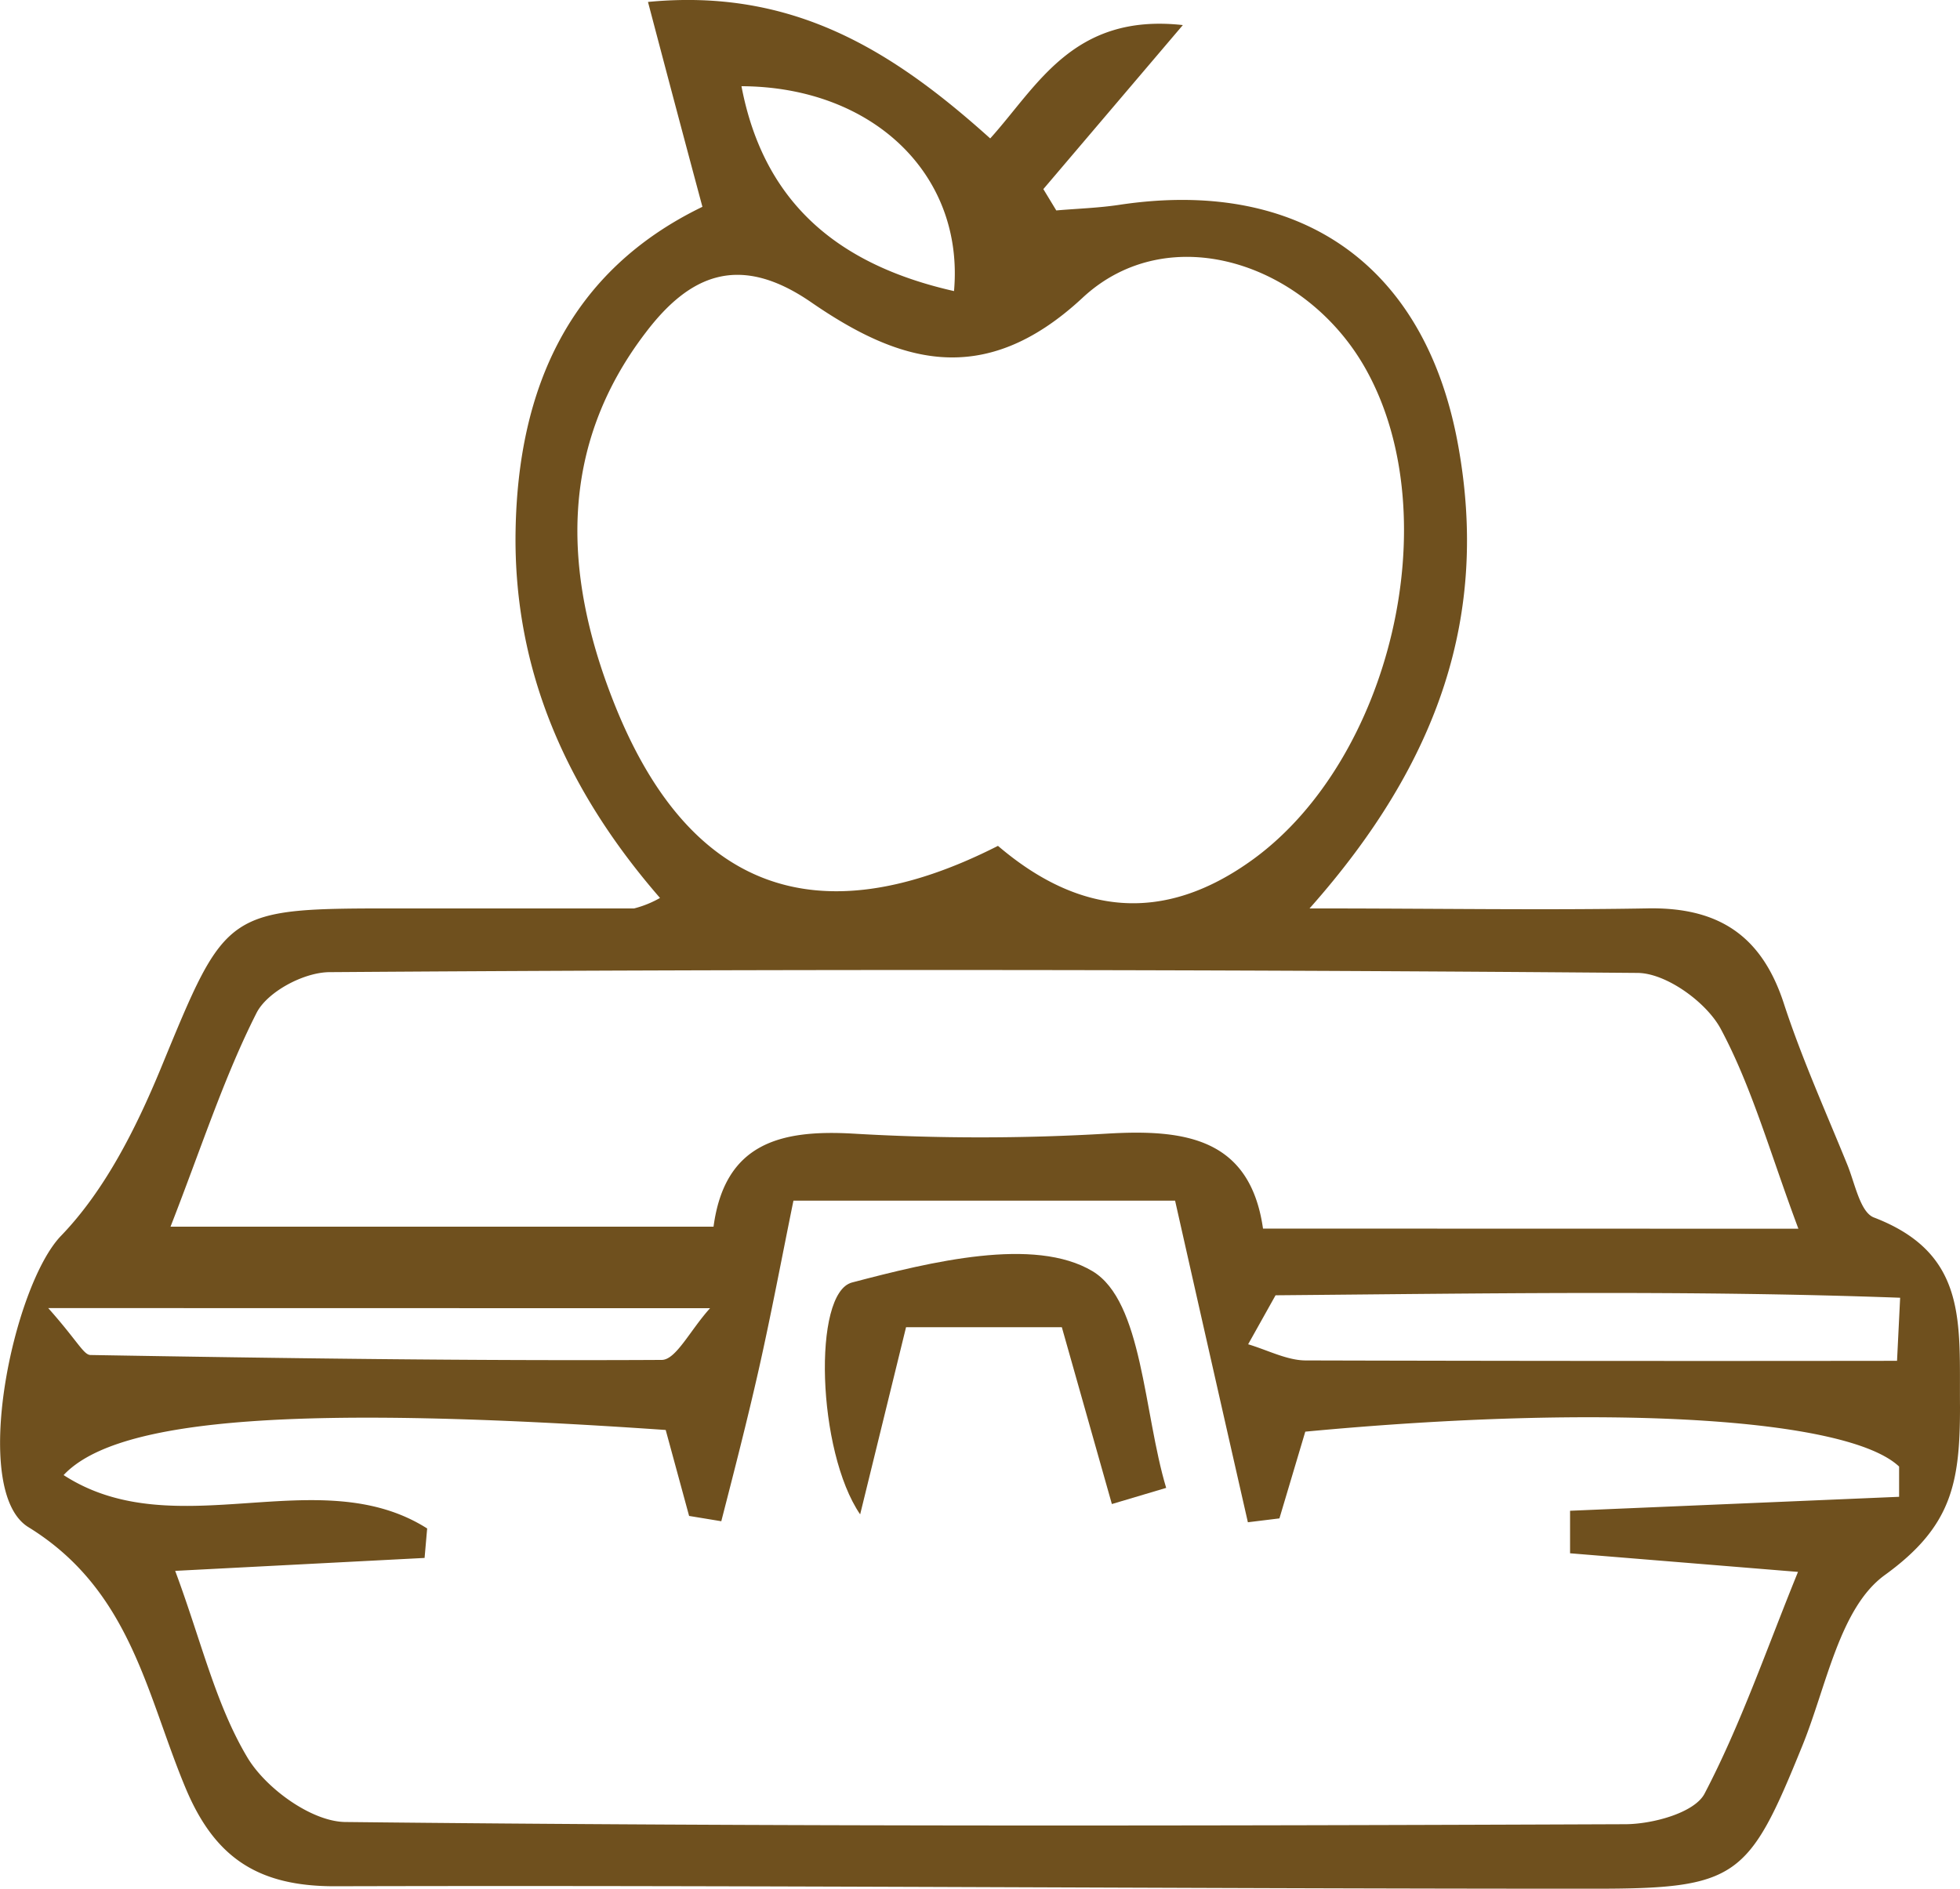 <svg id="Layer_1" data-name="Layer 1" xmlns="http://www.w3.org/2000/svg" viewBox="0 0 151.6 146.12"><defs><style>.cls-1{fill:#6f501e}</style></defs><title>Icons_LunchBoxes</title><g id="Weather"><path class="cls-1" d="M101.29 70.28c9.83.0 17.91.14 26 0 5.51-.14 8.94 2 10.68 7.34 1.38 4.23 3.22 8.32 4.9 12.45.6 1.45 1 3.71 2.07 4.12 7.32 2.81 6.6 8.2 6.66 14.66.0 5.93-.65 9.26-5.81 13-3.5 2.53-4.51 8.6-6.38 13.2-4.17 10.27-5 11.08-16.26 11.07-32.43.0-64.85-.28-97.27-.19-5.87.0-9.22-2.16-11.48-7.49-3.06-7.26-4.23-15.38-12.2-20.29C-2.34 115.36 1 99.49 4.71 95.62c3.4-3.52 5.8-8.31 7.71-12.92 5.12-12.42 4.93-12.42 18.43-12.42h18.2a8.07 8.07.0 0 0 2-.81C43.89 61.23 39.68 51.92 39.88 41S44 21 54.33 16C52.91 10.71 51.66 6 50.12.15 61.31-.93 69 3.88 76.59 10.71 80.25 6.66 83 1 91.49 1.94L80.7 14.63l1 1.65c1.62-.14 3.25-.19 4.85-.43 14-2.12 23.72 4.61 26.24 18.64C115.14 47.49 111.4 58.89 101.29 70.28zm45.6 45.52v-2.34c-4-3.78-22.72-4.89-45.93-2.7l-2 6.71-2.44.3q-2.82-12.4-5.63-24.88H61.37c-.91 4.46-1.72 8.79-2.69 13.09-.89 3.94-1.89 7.82-2.89 11.71l-2.49-.41-1.81-6.65c-27.95-1.93-42.37-1-46.57 3.49 8.67 5.62 19.71-1.2 28.12 4.13l-.2 2.28-19.29 1c2 5.36 3.11 10.29 5.58 14.43 1.43 2.4 5 5 7.63 5 33 .36 66 .3 98.93.17 2.12.0 5.37-.88 6.15-2.36 2.8-5.35 4.78-11.14 7.23-17.16l-17.63-1.44v-3.29zM77.19 65.44c6.16 5.26 12.73 6.16 19.79 1 10.57-7.75 15-26.33 8.74-37.74-4.56-8.34-15.3-11.91-22-5.65-7.72 7.17-14.33 4.92-21 .32-5.59-3.84-9.42-2.06-12.77 2.35-6.74 8.81-6.39 18.56-2.58 28.35C53.09 68.81 63.11 72.6 77.19 65.44zM139.1 95.06c-2.19-5.85-3.58-10.92-6-15.45-1.1-2.06-4.21-4.32-6.43-4.34q-50.58-.42-101.16-.06c-2 0-4.84 1.52-5.67 3.16-2.53 5-4.26 10.41-6.65 16.53h42c.86-6.4 5.09-7.52 10.75-7.2a166.84 166.84.0 0 0 19.75.0c6-.35 11 .37 12 7.35zm7.63 10.22.24-4.88c-16.09-.59-32.2-.33-48.31-.19L96.54 104c1.48.44 3 1.24 4.43 1.25Q123.85 105.31 146.73 105.28zm-143-4.08C6 103.75 6.46 104.82 7 104.83c14.73.25 29.45.46 44.18.38 1.1.0 2.18-2.27 3.74-4zM73.79 22.52c.8-9-6.27-15.81-16.44-15.85C59.1 15.85 65 20.53 73.79 22.52z"/><path class="cls-1" d="M86 116.36l-3.87-13.68H70.08c-1.1 4.47-2.21 9-3.55 14.48-3.33-4.87-3.7-17.13-.63-17.94C72 97.62 80 95.65 84.51 98.35c3.87 2.33 3.94 10.93 5.69 16.76z"/></g></svg>